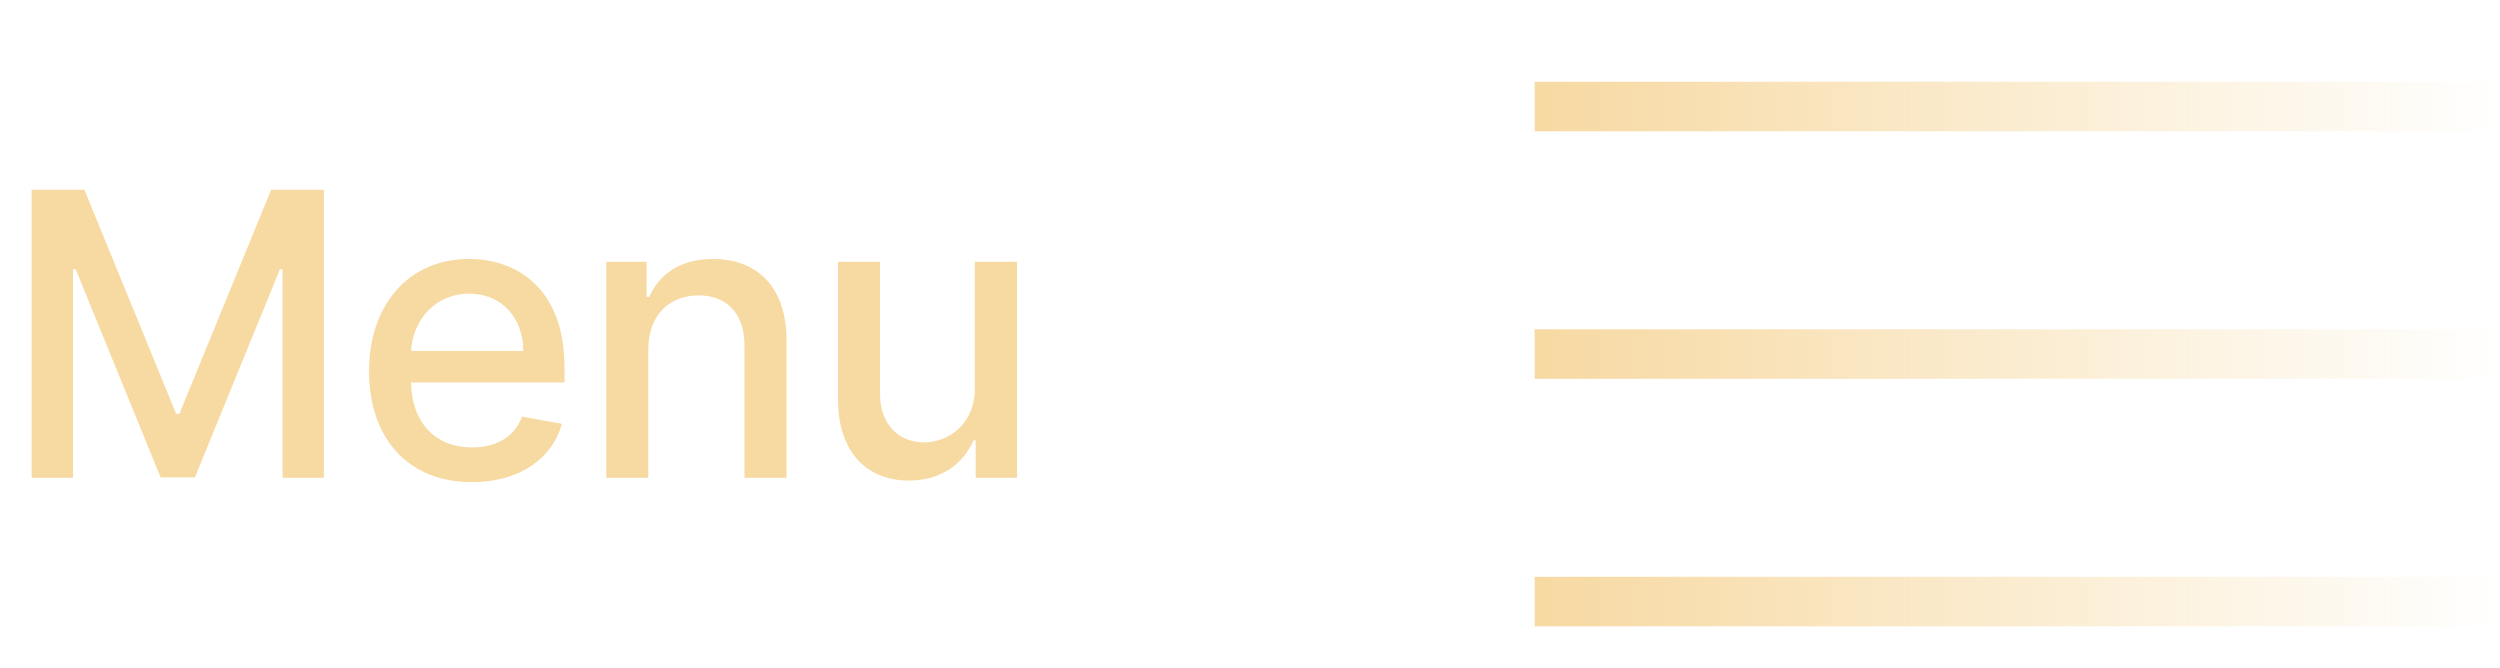 <svg width="101" height="27" viewBox="0 0 101 27" fill="none" xmlns="http://www.w3.org/2000/svg">
<path d="M1.278 7.666V19.303H2.949V10.877H3.057L6.489 19.286H7.875L11.307 10.882H11.415V19.303H13.085V7.666H10.954L7.25 16.712H7.114L3.409 7.666H1.278ZM19.063 19.479C20.966 19.479 22.313 18.541 22.699 17.121L21.091 16.831C20.784 17.655 20.046 18.076 19.08 18.076C17.625 18.076 16.648 17.132 16.603 15.451H22.807V14.848C22.807 11.695 20.921 10.462 18.944 10.462C16.512 10.462 14.909 12.314 14.909 14.996C14.909 17.706 16.489 19.479 19.063 19.479ZM16.608 14.178C16.676 12.939 17.574 11.865 18.955 11.865C20.273 11.865 21.137 12.843 21.142 14.178H16.608ZM26.191 14.121C26.191 12.729 27.043 11.934 28.225 11.934C29.378 11.934 30.077 12.689 30.077 13.956V19.303H31.776V13.752C31.776 11.593 30.589 10.462 28.805 10.462C27.492 10.462 26.634 11.07 26.231 11.996H26.123V10.576H24.492V19.303H26.191V14.121ZM39.383 15.684C39.389 17.166 38.286 17.871 37.332 17.871C36.281 17.871 35.553 17.11 35.553 15.922V10.576H33.855V16.127C33.855 18.291 35.042 19.416 36.718 19.416C38.031 19.416 38.923 18.723 39.326 17.791H39.417V19.303H41.087V10.576H39.383V15.684Z" fill="#F7DAA2"/>
<line x1="62" y1="4.303" x2="101" y2="4.303" stroke="url(#paint0_linear)" stroke-width="2"/>
<line x1="62" y1="14.303" x2="101" y2="14.303" stroke="url(#paint1_linear)" stroke-width="2"/>
<line x1="62" y1="24.303" x2="101" y2="24.303" stroke="url(#paint2_linear)" stroke-width="2"/>
<defs>
<linearGradient id="paint0_linear" x1="62" y1="5.303" x2="101" y2="5.303" gradientUnits="userSpaceOnUse">
<stop stop-color="#F7D9A2"/>
<stop offset="1" stop-color="#F7DAA2" stop-opacity="0"/>
</linearGradient>
<linearGradient id="paint1_linear" x1="62" y1="15.303" x2="101" y2="15.303" gradientUnits="userSpaceOnUse">
<stop stop-color="#F7D9A2"/>
<stop offset="1" stop-color="#F7DAA2" stop-opacity="0"/>
</linearGradient>
<linearGradient id="paint2_linear" x1="62" y1="25.303" x2="101" y2="25.303" gradientUnits="userSpaceOnUse">
<stop stop-color="#F7D9A2"/>
<stop offset="1" stop-color="#F7DAA2" stop-opacity="0"/>
</linearGradient>
</defs>
</svg>
